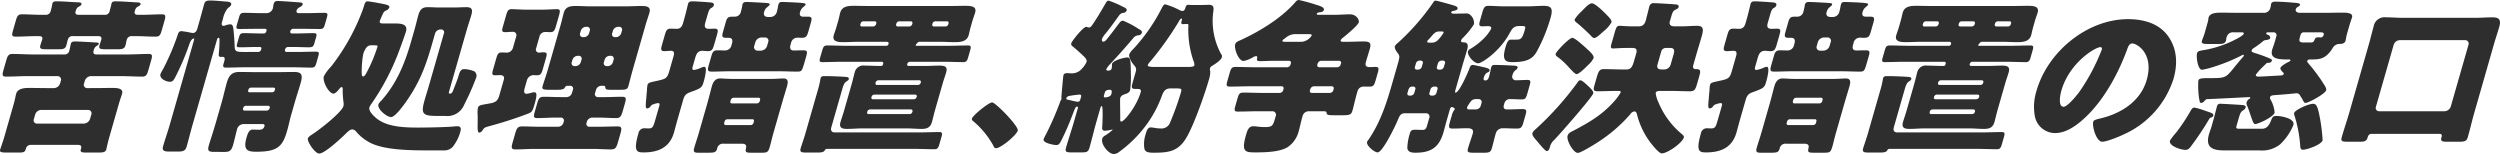 <svg xmlns="http://www.w3.org/2000/svg" width="600.366" height="36.994"><defs><clipPath id="a"><path data-name="長方形 954" fill="#2e2e2e" d="M0 0h600.366v36.994H0z"/></clipPath></defs><g data-name="グループ 9254" clip-path="url(#a)" fill="#2e2e2e"><path data-name="パス 8742" d="M8.608 8.678c-1.6 0-3.234.121-4.833.121-1 0-.977-.36-.61-1.64l.6-2.08c.344-1.2.551-1.64 1.51-1.64 1.64 0 3.2.12 4.805.12h.84a1.181 1.181 0 0 0 1.241-.84c.08-.279.338-1.319.367-1.559.023-.08.029-.24.052-.32.137-.48.589-.52.988-.52 1.561 0 3.394.16 5.091.24.52 0 1.017.08.9.48-.069.239-.355.4-.548.52-.429.24-.624.36-.853 1.159-.184.641.159.84.759.84h6.2a1.1 1.1 0 0 0 1.2-.84c.08-.279.338-1.319.407-1.559.023-.08.029-.24.052-.32.137-.48.588-.52.949-.52 1.559 0 3.433.16 4.97.24.305.04 1.205-.04 1.06.48-.068.239-.355.4-.589.52-.429.24-.583.36-.812 1.159-.172.6.2.84.758.84h.92c1.6 0 3.235-.12 4.834-.12.96 0 .976.361.586 1.72l-.573 2c-.367 1.28-.55 1.64-1.55 1.64-1.6 0-3.165-.121-4.765-.121h-.84a1.194 1.194 0 0 0-1.28.84c-.126.44-.184.92-.31 1.36-.253.88-.8.96-2.155.96H25.54c-1.4 0-1.9-.08-1.645-.96.126-.44.293-.88.43-1.36.172-.6-.159-.84-.719-.84h-6.039a1.138 1.138 0 0 0-1.281.84c-.08.28-.212.88-.35 1.36-.252.88-.755.96-2.155.96H11.3c-1.36 0-1.857-.08-1.605-.96.138-.48.315-.96.453-1.44.172-.6-.262-.76-.781-.76Zm14.1 12.478c1.319 0 2.93-.04 4.25-.04 1.041 0 2.749.04 2.359 1.4-.149.52-.47 1.36-.768 2.4l-2.294 8c-.367 1.28-.638 2.64-.729 2.96-.195.68-.738.76-2.017.76h-2.68c-1.16 0-1.616-.08-1.421-.76l.057-.2c.172-.6-.108-.88-.668-.88H7.479a1.166 1.166 0 0 0-1.23.8l-.091.32c-.2.68-.766.72-1.686.72h-2.68c-1.479 0-1.937-.08-1.753-.72.091-.32.67-1.92.98-3l2.293-8c.31-1.08.419-1.88.568-2.4.39-1.36 2.161-1.4 3.2-1.4 1.28 0 2.908.04 4.187.04h1.72a1.6 1.6 0 0 0 1.441-1.12l.184-.639a.829.829 0 0 0-.8-1.12H6.736c-1.76 0-3.553.12-5.313.12-.96 0-.9-.48-.57-1.64l.619-2.16c.333-1.159.551-1.639 1.511-1.639 1.759 0 3.484.12 5.243.12h7.24a1.108 1.108 0 0 0 1.149-.8c.092-.32.247-1 .3-1.32.035-.12.041-.28.075-.4.149-.52.532-.6.972-.6 1 0 3.873.16 4.93.24.36 0 .92 0 .817.36a.722.722 0 0 1-.252.32 1.7 1.7 0 0 0-.978 1.32c-.218.76.307.88.667.88h7.279c1.759 0 3.554-.12 5.313-.12.92 0 .863.48.542 1.6l-.642 2.24c-.322 1.12-.539 1.6-1.459 1.6-1.76 0-3.485-.12-5.245-.12h-7.12a1.647 1.647 0 0 0-1.442 1.12l-.183.639a.8.8 0 0 0 .8 1.12Zm-2.523 8.519a1.646 1.646 0 0 0 1.441-1.12l.3-1.04a.813.813 0 0 0-.8-1.119H9.887a1.559 1.559 0 0 0-1.441 1.119l-.3 1.04a.788.788 0 0 0 .8 1.12Z"/><path data-name="パス 8743" d="M62.056 12.478a.71.71 0 0 0 .629-.52l.069-.239a.323.323 0 0 0-.314-.44h-.52c-1.44 0-2.9.08-4.382.08-.76 0-.771-.24-.565-.96l.413-1.44c.218-.76.367-1 1.206-1 1.441 0 2.857.08 4.257.08h.52a.637.637 0 0 0 .566-.44l.057-.2a.339.339 0 0 0-.342-.48h-1.8c-1.441 0-2.892.04-4.331.04-.84 0-.851-.239-.611-1.079l.459-1.6c.264-.92.424-1.2 1.3-1.2 1.44 0 2.816.08 4.257.08h1.119a1.642 1.642 0 0 0 1.469-1.08c.035-.12.144-.919.213-1.16a.877.877 0 0 1 .995-.679c.719 0 4.519.279 5.027.319.549.04 1.057.08.931.52-.092.32-.469.52-.754.68a1.315 1.315 0 0 0-.7.76.461.461 0 0 0 .456.64h1.92c1.4 0 2.863-.08 4.263-.08.879 0 .879.28.615 1.2l-.418 1.48c-.275.96-.424 1.2-1.264 1.2-1.4 0-2.827-.04-4.268-.04h-2.119a.707.707 0 0 0-.658.48l-.034.12a.383.383 0 0 0 .371.52h.84c1.439 0 2.862-.08 4.3-.08.84 0 .9.2.662 1.04l-.413 1.44c-.218.76-.424.92-1.464.92-.8 0-2.017-.08-4.016-.08h-.84a.759.759 0 0 0-.669.52l-.046.159a.383.383 0 0 0 .371.52h2.72c1.439 0 2.862-.08 4.3-.08.84 0 .839.281.586 1.16L76 15.038c-.264.92-.423 1.2-1.263 1.2-1.44 0-2.817-.08-4.256-.08h-11.84c-1.44 0-2.862.08-4.3.08-.8 0-.84-.28-.656-.92l.217-.76c.149-.52.065-.92-.536-.92-.079 0-.21.04-.29.04-.561 0-.577-.36-.531-.8a29.258 29.258 0 0 0 .164-3.359c.006-.16.006-.44-.234-.44-.2 0-.321.28-.367.44L46.2 30.116c-.481 1.679-.9 3.4-1.376 5.079-.241.84-.664 1.2-1.944 1.2H40.6c-1.52 0-1.674-.44-1.41-1.359.47-1.64 1.06-3.28 1.531-4.919L46.6 9.6c.034-.12.1-.36-.137-.36-.08 0-.566.16-.967 1.28a58.834 58.834 0 0 1-3.522 8.238c-.31.52-.533.88-1.173.88-.92 0-2.582-.76-2.261-1.879a8.729 8.729 0 0 1 .6-1.12A58.609 58.609 0 0 0 42.669 8.4c.15-.52.344-.92.864-.92a20.689 20.689 0 0 1 2.067.32 3.917 3.917 0 0 0 .687.12c.639 0 .937-.48 1.086-1l.482-1.679c.4-1.4.762-2.8 1.175-4.24.207-.719.532-.88 1.532-.88.92 0 2.634.161 3.571.241.508.039 1.588.039 1.37.8-.092.319-.531.6-.789.8a5.875 5.875 0 0 0-1.163 2.52l-.229.8c-.115.4-.184.92.377.92a1.493 1.493 0 0 0 .565-.161 4.393 4.393 0 0 1 1.017-.2c.72 0 .737.639.906 2.559.084.96.129 1.92.174 2.88.039 1.119.5 1.2 2.256 1.2ZM58.41 29.8a1.614 1.614 0 0 0-1.453 1.159c-.367 1.28-.613 2.56-.98 3.84-.39 1.36-.841 1.679-1.962 1.679H51.7c-1.559 0-1.965-.12-1.53-1.639.31-1.08.969-2.96 1.887-6.159l1.181-4.119c.435-1.521.751-3.04 1.187-4.56.5-1.759 1.14-2.719 3.059-2.719 1.32 0 2.628.04 3.908.04h5.359c1.32 0 2.611-.04 3.891-.04 1.92 0 2.09.8 1.54 2.719-.436 1.52-.952 3.039-1.388 4.56l-.848 2.959c-.367 1.28-.614 2.56-.981 3.839-1.09 3.8-2.256 5.079-7.416 5.079-2.2 0-3.193-.44-2.333-3.439.276-.96.62-1.88 1.459-1.88.52 0 .989.04 1.468.04.72 0 1.155-.119 1.384-.919.058-.2-.045-.4-.354-.44Zm1.2-8.079a.31.31 0 0 0 .315.44H65.4a.637.637 0 0 0 .567-.44l.069-.24a.323.323 0 0 0-.315-.44h-5.479a.638.638 0 0 0-.567.44Zm-1.238 4.319a.37.37 0 0 0 .371.52h5.32a.76.76 0 0 0 .668-.52l.035-.12a.37.37 0 0 0-.371-.52h-5.323a.684.684 0 0 0-.67.52Z"/><path data-name="パス 8744" d="M94.807 5.639c1.4 0 3.216.08 2.677 1.96-.172.6-1.186 3.44-1.484 4.2a56.946 56.946 0 0 1-6.738 13.038 3.991 3.991 0 0 0-.555.96c-.229.8.89 1.919 1.4 2.359 2.466 2.28 6.608 2.48 10.327 2.48 2 0 6.9-.08 8.719-.28a5.473 5.473 0 0 1 .691-.04c.84 0 .92.56.713 1.28a9.9 9.9 0 0 1-1.918 3.759 2.794 2.794 0 0 1-2.137.76h-4.08c-4.159 0-10.043-.12-13.373-1.76a10.886 10.886 0 0 1-3.528-2.759 1.307 1.307 0 0 0-.89-.52c-.56 0-1.069.52-1.452.88-1.121 1.12-5.171 4.919-6.53 4.919-1 0-2.934-2.879-2.716-3.64.1-.36.738-.759 1.036-.959 1.606-1 7.061-5.239 7.508-6.8a2.552 2.552 0 0 0 .006-1 22.01 22.01 0 0 1-.19-2.959c.029-.24.012-.6-.269-.6-.2 0-.389.241-.514.4-.315.4-.933 1.161-1.452 1.161-1.04 0-2.666-2.84-2.287-4.16a10.684 10.684 0 0 1 1.642-2.239c.126-.161.241-.281.366-.44a50.752 50.752 0 0 0 7.3-13.2 9.226 9.226 0 0 0 .3-.92c.292-.88.384-1.2.945-1.2.159 0 2.147.32 2.485.4 1.976.36 2.85.52 2.689 1.08a1.379 1.379 0 0 1-.766.719c-.509.241-.572.321-.91 1.081-.1.2-.205.439-.337.759a5.779 5.779 0 0 0-.264.64c-.172.6.336.64.817.64Zm-5.662 5.239c-1 0-1.3.76-1.606 1.28a7.218 7.218 0 0 0-.321.84 25.224 25.224 0 0 0-.353 4.439c.011.24-.024.92.336.92.4 0 .737-.76.9-1.04a35.314 35.314 0 0 0 2.543-6.079c.091-.32-.017-.36-1.257-.36ZM106.6 8.039a.679.679 0 0 0-.685-.96h-.2a1.4 1.4 0 0 0-1.235.96l-.7 2.439c-1.41 4.919-2.809 8.959-6.018 13.6-.561.84-2.838 4.039-3.838 4.039s-3.381-1.879-3.037-3.079a2.987 2.987 0 0 1 .693-.88c3.827-4.279 5.74-9.278 7.15-14.2l.77-2.679c.378-1.32.654-2.56.986-3.719.356-1.24.928-1.84 2.207-1.84.96 0 1.9.08 2.857.08h3.56c.96 0 1.943-.08 2.9-.08 1.28 0 1.559.56 1.192 1.84-.356 1.239-.79 2.479-1.146 3.719l-4.14 14.438c-.183.639-.179.76.1.76h.08c.44 0 .617-.48.783-.92.453-1.16.957-2.36 1.29-3.52.206-.72.492-1.439 1.252-1.439a6.407 6.407 0 0 1 2.519.559 1.288 1.288 0 0 1 .416 1.48 61.234 61.234 0 0 1-2.944 6.639 4.321 4.321 0 0 1-4.493 2.559h-2.2c-3.359 0-3.655-.639-2.715-3.919.333-1.16.705-2.319 1.038-3.48Z"/><path data-name="パス 8745" d="M125.993 21.2c-.16.559-.258 1.32.422 1.32a5.14 5.14 0 0 0 1.32-.281 2.66 2.66 0 0 1 .543-.08c.6 0 .794.44.117 2.8-.493 1.72-.642 1.96-1.545 2.319a96.872 96.872 0 0 1-9.43 3.04c-.96.28-1.132.32-1.5.92-.2.28-.452.6-.813.6-.4 0-.427-.6-.4-2.24 0-.56.018-1.32 0-2.079a5.684 5.684 0 0 1 .071-1.64c.1-.36.321-.56 1.086-.72.382-.08 1.1-.2 1.772-.32 1.308-.24 1.88-.56 2.258-1.879l1.1-3.84c.207-.72-.171-1.08-.85-1.08-.4 0-.852.04-1.251.04-.8 0-.754-.44-.5-1.32l.745-2.6c.332-1.16.527-1.56 1.287-1.56.479 0 1.108.04 1.428.04a1.574 1.574 0 0 0 1.31-1.08l.814-2.839a.805.805 0 0 0-.811-1.08c-.6 0-1.262.08-1.862.08-.84 0-.806-.4-.542-1.32l.745-2.6c.345-1.2.539-1.6 1.339-1.6s2.286.12 3.645.12h3.56c1.359 0 2.913-.12 3.674-.12.88 0 .833.44.454 1.76l-.6 2.079c-.378 1.32-.561 1.68-1.44 1.68-.4 0-.829-.04-1.229-.04a1.4 1.4 0 0 0-1.339 1.04l-.825 2.879a.74.74 0 0 0 .742 1.04c.24 0 .622-.08.822-.08 1.121 0 1.155.16.707 1.72l-.619 2.16c-.367 1.279-.55 1.639-1.43 1.639-.32 0-.589-.04-.868-.04a1.712 1.712 0 0 0-1.533 1.16Zm10.291-.6a.7.7 0 0 0-.634.4c-.218.48-.921.56-1.761.56h-1.92c-1.439 0-1.9-.08-1.667-.88.241-.84.819-2.44 1.186-3.719l3.188-11.119c.264-.92.459-1.879.723-2.8.436-1.52 1.7-1.6 2.9-1.6 1.16 0 2.338.08 3.5.08h8.6c1.2 0 2.382-.08 3.582-.08 1.16 0 2.417.08 1.981 1.6-.264.92-.608 1.839-.883 2.8l-3.188 11.119c-.367 1.279-.78 3-.987 3.719-.229.8-.651.88-1.972.88h-2.239c-1.16 0-1.257-.08-1.336-.64a.366.366 0 0 0-.389-.32h-.6a1.4 1.4 0 0 0-1.235.96l-.23.8a.706.706 0 0 0 .685.96h1.559c1.4 0 2.823-.08 4.263-.08 1.08 0 .982.48.592 1.84l-.435 1.52c-.356 1.24-.585 1.76-1.585 1.76-1.44 0-2.806-.121-4.245-.121h-1.56a1.4 1.4 0 0 0-1.235.96l-.08.28a.692.692 0 0 0 .685.96h2.279c1.52 0 3.023-.08 4.542-.08 1.041 0 .96.56.582 1.88l-.528 1.84c-.367 1.28-.6 1.8-1.676 1.8-1.48 0-2.966-.12-4.445-.12h-14c-1.481 0-3.035.12-4.514.12-1.08 0-1.023-.48-.644-1.8l.539-1.88c.378-1.32.607-1.84 1.647-1.84 1.52 0 2.976.08 4.5.08h4.239a1.354 1.354 0 0 0 1.235-.96l.081-.28a.707.707 0 0 0-.685-.96h-1.32c-1.44 0-2.914.121-4.354.121-.96 0-.914-.44-.593-1.56l.528-1.84c.367-1.28.573-1.72 1.613-1.72 1.4 0 2.777.08 4.216.08h1.32a1.4 1.4 0 0 0 1.236-.96l.229-.8a.679.679 0 0 0-.685-.96Zm3.949-11.678a1.316 1.316 0 0 0 1.235-.96l.161-.56a.692.692 0 0 0-.685-.96h-.24a1.356 1.356 0 0 0-1.236.96l-.16.56a.706.706 0 0 0 .685.96Zm-1.525 4.478a1.4 1.4 0 0 0-1.235.96l-.16.56a.691.691 0 0 0 .684.959h.241a1.355 1.355 0 0 0 1.235-.959l.16-.56a.679.679 0 0 0-.685-.96Zm9.244-4.479a1.355 1.355 0 0 0 1.234-.96l.16-.56a.678.678 0 0 0-.683-.96h-.241a1.356 1.356 0 0 0-1.235.96l-.16.56a.679.679 0 0 0 .684.96Zm-1.525 4.479a1.315 1.315 0 0 0-1.235.96l-.161.56a.691.691 0 0 0 .685.959h.24a1.315 1.315 0 0 0 1.235-.959l.16-.56a.692.692 0 0 0-.684-.96Z"/><path data-name="パス 8746" d="M166.406 15.8c-.161.56-.287 1 .273 1a7.248 7.248 0 0 0 1.668-.52 2.183 2.183 0 0 1 .79-.24c.84 0 .031 2.96-.164 3.639-.4 1.4-.636 1.52-3.27 2.48-1.167.44-1.384.92-1.717 2.08l-1.319 4.6c-.286 1-.533 2-.82 3-1.078 3.76-4 4.76-7.283 4.76-1.64 0-2.5-.2-1.253-4.56a1.446 1.446 0 0 1 1.395-1.24c.32 0 .669.04.989.04 1.04 0 1.171-.319 1.664-2.039l.9-3.12c.149-.52.264-.92-.216-.92a4.1 4.1 0 0 0-1.12.281 1.082 1.082 0 0 0-.71.519 1.147 1.147 0 0 1-.777.48c-.439 0-.422-.48-.243-2.359.04-.56.1-1.2.174-2a7.712 7.712 0 0 1 .126-1.28c.172-.6.743-.64 2.156-.96 2.216-.48 2.571-.6 3.064-2.319l.963-3.36c.218-.759.448-1.559-.552-1.559-.52 0-1.063.08-1.583.08-.92 0-.862-.48-.541-1.6l.642-2.24c.333-1.16.527-1.56 1.447-1.56.48 0 .949.04 1.428.04 1.12 0 1.384-.92 1.556-1.519l.149-.52c.539-1.88.947-3.719 1-3.92.172-.6.584-.639 1.063-.639.8 0 3.234.159 4.091.24.509.04 1.217.08 1.034.719-.092.321-.3.48-.676.68-.428.24-.612.88-.921 1.96l-.459 1.6c-.264.919-.042 1.4.918 1.4.441 0 .851-.04 1.292-.04.96 0 .925.4.593 1.56l-.631 2.2c-.344 1.2-.55 1.64-1.51 1.64-.441 0-.9-.08-1.338-.08-1.119 0-1.468.8-1.732 1.719Zm18.557-11.721a1.605 1.605 0 0 0 1.573-1.16c.229-.8.316-1.52.35-1.64l.057-.2c.161-.561.492-.6.932-.6.84 0 3.485.121 4.382.2.857.08 1.285.12 1.193.44-.057.2-.366.44-.622.639A2.275 2.275 0 0 0 192.112 3c-.138.48-.007 1 .753 1h1.159c1 0 1.006.4.662 1.6l-.516 1.8c-.39 1.36-.562 1.68-1.721 1.68-.321 0-.629-.04-.989-.04a1.587 1.587 0 0 0-1.51 1.36l-.115.4c-.217.76-.058 1.32.782 1.32.76 0 1.531-.04 2.291-.04 1.04 0 1 .4.673 1.559l-.287 1c-.688 2.4-.734 2.56-1.814 2.56-1.439 0-2.817-.08-4.256-.08h-12.078c-1.44 0-2.863.08-4.263.08-1 0-1-.4-.672-1.56l.642-2.24c.286-1 .578-1.319 1.5-1.319.6 0 1.189.04 1.789.04a1.579 1.579 0 0 0 1.538-1.32l.092-.32c.218-.76.121-1.4-.759-1.4h-.6c-1 0-1.109-.32-.788-1.44l.688-2.4c.287-1 .6-1.24 1.556-1.24h.68a1.468 1.468 0 0 0 1.361-1.12c.114-.4.258-1.04.333-1.44a1.1 1.1 0 0 1 .063-.359c.16-.561.531-.6.972-.6.839 0 3.873.161 4.77.241.429.04.868.04.765.4-.057.2-.264.359-.623.639a2.111 2.111 0 0 0-.693 1.16c-.2.68.108 1.16 1.028 1.16ZM173.8 34.514a1.408 1.408 0 0 0-1.585 1.2c-.252.88-.714.959-2.075.959h-2.479c-.8 0-1.257-.079-.947-1.159.344-1.2.768-2.4 1.124-3.64l2.087-7.278c.378-1.32.665-2.6 1.044-3.92.287-1 .808-1.84 1.967-1.84.48 0 1.805.12 3.285.12h8.558c1.481 0 2.835-.12 3.314-.12 1.2 0 1.211.8.913 1.84-.379 1.32-.786 2.6-1.164 3.92l-2.087 7.278c-.4 1.4-.608 2.4-.837 3.2-.436 1.52-.619 1.6-2.139 1.6h-2.24c-1.52 0-1.6-.119-1.364-1.239.155-.68-.336-.92-.936-.92Zm1.6-10.2c-.052.321.051.52.371.52h6.039a.711.711 0 0 0 .629-.52l.092-.319c.08-.28-.052-.52-.331-.52h-6.039a.763.763 0 0 0-.67.52Zm-1.491 5.2a.384.384 0 0 0 .371.52h6.039a.711.711 0 0 0 .629-.52l.1-.36c.08-.28-.051-.52-.33-.52h-6.039a.719.719 0 0 0-.67.52ZM182.833 9a1.6 1.6 0 0 0-1.441 1.12l-.264.92a.829.829 0 0 0 .8 1.12h.84a1.6 1.6 0 0 0 1.441-1.12l.264-.92a.789.789 0 0 0-.8-1.12Z"/><path data-name="パス 8747" d="M212.091 15.317c.08-.28-.063-.479-.3-.479h-9.558c-1.56 0-3.182.079-4.782.079-.721 0-.7-.36-.48-1.119l.459-1.6c.264-.92.447-1.28 1.168-1.28 1.6 0 3.136.08 4.735.08h9.439a.531.531 0 0 0 .594-.4c.126-.439-.119-.56-.519-.56h-6.679c-1.16 0-2.342.081-3.462.081-1.2 0-2.96 0-2.49-1.64.161-.56.4-1.12.722-2.24l.287-1c.333-1.16.39-1.64.562-2.24.459-1.6 2.179-1.6 3.379-1.6 1.16 0 2.308.04 3.468.04h19.6c1.16 0 2.33-.04 3.491-.04 1.2 0 2.918 0 2.46 1.6-.161.56-.4 1.12-.722 2.24l-.286 1c-.333 1.16-.4 1.68-.563 2.24-.471 1.64-2.269 1.64-3.43 1.64s-2.256-.081-3.416-.081h-4.719a.831.831 0 0 0-.824.36 1.429 1.429 0 0 0-.325.44c-.046.16.113.16.554.16h7.278c1.56 0 3.183-.08 4.783-.08.719 0 .7.36.433 1.28l-.471 1.64c-.206.719-.429 1.079-1.109 1.079-1.6 0-3.176-.079-4.737-.079h-8.158a.649.649 0 0 0-.578.479l-.023.08a.322.322 0 0 0 .314.44h3.959c1.16 0 2.343-.08 3.543-.08 1.24 0 1.919.28 1.529 1.64-.252.88-.6 1.8-.894 2.84l-1.777 6.2c-.287 1-.482 1.96-.746 2.88-.39 1.36-1.27 1.64-2.47 1.64s-2.325-.12-3.485-.12h-10.923c-1.16 0-2.354.12-3.514.12s-1.97-.24-1.569-1.64c.218-.76.584-1.759.9-2.88l1.777-6.2c.321-1.12.529-2.12.747-2.88a2.116 2.116 0 0 1 2.418-1.6c1.2 0 2.376.08 3.536.08h.321c.359 0 .445-.159.491-.32Zm-12.482 15.358c-.155.68.159 1.12.8 1.12h20.477c1.56 0 3.143-.08 4.7-.08.76 0 .737.36.473 1.279l-.458 1.6c-.253.88-.436 1.24-1.2 1.24-1.559 0-3.1-.08-4.657-.08h-21.032a.6.6 0 0 0-.674.4c-.286.44-.977.48-1.9.48h-2.36c-1.32 0-1.777-.08-1.5-1.04.206-.72.773-2.28 1.151-3.6l2.936-10.238a20.611 20.611 0 0 0 .626-2.6c.034-.12.029-.24.063-.36.149-.52.629-.52.989-.52 1.279 0 3.5.08 4.593.16.549.04 1.36 0 1.188.6-.069.24-.252.32-.6.56-.491.32-.714.96-1 1.959ZM207.3 5.119a.711.711 0 0 0-.629.52l-.057.2c-.081.28.051.52.33.52h2.76a.759.759 0 0 0 .668-.52l.058-.2a.369.369 0 0 0-.371-.52ZM221.125 19.8a.37.37 0 0 0-.37-.52h-9.839a.711.711 0 0 0-.629.52l-.023.08c-.08.28.051.52.33.52h9.839a.683.683 0 0 0 .669-.52Zm-.986 3.439a.37.37 0 0 0-.371-.52h-9.839a.711.711 0 0 0-.628.52l-.023.08c-.08.28.051.52.33.52h9.839a.72.72 0 0 0 .669-.52Zm-1.021 3.56a.37.37 0 0 0-.37-.52h-9.839a.71.71 0 0 0-.629.52l-.023.079c-.092.321.051.52.331.52h9.839a.682.682 0 0 0 .668-.52Zm-3.183-21.68a.716.716 0 0 0-.668.52l-.058.2a.383.383 0 0 0 .371.52h2.8a.759.759 0 0 0 .669-.52l.058-.2a.384.384 0 0 0-.371-.52Zm8.679 0a.718.718 0 0 0-.669.52l-.057.2a.383.383 0 0 0 .37.52h2.84a.711.711 0 0 0 .629-.52l.057-.2c.08-.28-.051-.52-.33-.52Z"/><path data-name="パス 8748" d="M244.413 31.355c-.333 1.16-4.1 4.239-5.215 4.239-.4 0-.566-.4-.685-.679a20.717 20.717 0 0 0-4.873-5.88.517.517 0 0 1-.239-.559c.218-.761 3.991-3.88 4.871-3.88.8 0 6.428 5.759 6.141 6.759"/><path data-name="パス 8749" d="M266.526 15.478a4.59 4.59 0 0 0-.841 1.12c-.092.32.257.36.5.36a.788.788 0 0 0 .789-.52 4.052 4.052 0 0 0 .058-.76.863.863 0 0 1 .011-.32c.253-.88 2.967-1.56 3.687-1.56s.805.68.842 3.759a26.518 26.518 0 0 1-.17 4.08c-.195.68-.841.84-1.51 1.08a1.322 1.322 0 0 0-.88.84c-.069.24.03 4.359.011 5.119-.017.2.011.52.252.52.759 0 3.729-3.8 4.658-7.039.217-.76-.292-.8-.891-.8h-.4c-1.04 0-.942-.48-.587-1.72l.677-2.359c.252-.88 0-1.12-.438-1.68-.422-.48-1.324-1.8-1.106-2.56a4.025 4.025 0 0 1 .9-1.2 42.747 42.747 0 0 0 6.839-9.759c.172-.32.5-1.04.9-1.04a18.838 18.838 0 0 1 3.615 1.48 2.349 2.349 0 0 0 .526.12c.48 0 .629-.52.732-.88.08-.28.252-.6.613-.6.239 0 .548.04.828.04h2.439c.6 0 1.211-.04 1.772-.04 1.359 0 1.112 1 .951 2.119a16.739 16.739 0 0 0 1.858 9.558c.246.4.372.52.257.92-.218.76-1.67 1.64-2.356 2.08a.887.887 0 0 0-.424 1.2 6.472 6.472 0 0 1-.339 2.16c-.941 3.28-3.829 11.678-5.8 14.518-1.837 2.639-3.968 2.959-7.368 2.959-1.2 0-2.056-.079-2.3-.919a7.223 7.223 0 0 1 .255-3.4c.253-.88.5-1.759 1.265-1.759a7.662 7.662 0 0 1 .965.119 6.1 6.1 0 0 0 1.245.12 2.223 2.223 0 0 0 2.464-1.479 69.994 69.994 0 0 0 2.55-7.079c.286-1 .139-1.04-1.1-1.04h-1.44c-1.28 0-1.693.88-2.07 1.92a27.561 27.561 0 0 1-3.281 6.278 29.787 29.787 0 0 1-7.143 7.2 2.181 2.181 0 0 1-1.023.36c-1.36 0-3.2-2.36-2.813-3.72a1.393 1.393 0 0 1 .738-.76 10.924 10.924 0 0 0 1.739-1.32c.023-.08-.057-.08-.1-.08a1.145 1.145 0 0 0-.344.08 7.909 7.909 0 0 1-1.377.2c-.8 0-.707-.6-.644-1.239.035-.681.222-4.68-.138-4.68-.12 0-.246.16-.3.36l-.975 3.4c-.585 2.039-1.061 4.119-1.657 6.2-.31 1.081-.733 1.161-1.893 1.161h-2.4c-1.319 0-1.645-.121-1.347-1.161.6-2.079 1.3-4.119 1.9-6.2l.906-3.16c.057-.2.1-.48-.142-.48-.36 0-.538.48-.859 1.32-.109.24-.178.48-.3.76a62.057 62.057 0 0 1-2.589 5.959c-.355.68-.584 1.2-1.264 1.2-.519 0-3.3-.48-3.038-1.4a8.273 8.273 0 0 1 .585-1.2 71.568 71.568 0 0 0 3.241-7.4A7.782 7.782 0 0 1 254.8 24c.012-.04.075-.12.086-.159a1.622 1.622 0 0 0 .006-.44c.006-.44.417-5.08.485-5.319.15-.521.669-.521 1.029-.521.2 0 .388.041.589.041a3.275 3.275 0 0 0 2.343-.64 6.486 6.486 0 0 0 1.584-2.04c.172-.6-.273-1-.609-1.36-.851-.8-1.7-1.6-2.643-2.359-.223-.2-.526-.4-.411-.8.172-.6 2.855-3.96 3.615-3.96a.586.586 0 0 1 .257.08 1.233 1.233 0 0 0 .418.08c.439 0 .783-.64 1.629-1.919.8-1.24 1.523-2.52 2.3-3.84.321-.559.435-.679.795-.679a23.028 23.028 0 0 1 3.278 1.4c.6.28 1.13.52 1.016.92a.885.885 0 0 1-.772.6 1.381 1.381 0 0 0-1 .56c-.99 1.36-1.94 2.72-3 4.039-.075.12-.178.2-.252.32a4.91 4.91 0 0 0-.9 1.32c-.092.32-.035.68.324.68.441 0 .853-.6 1.1-.92.87-1.08 1.711-2.2 2.552-3.319.377-.48.589-.8 1.07-.8a21.617 21.617 0 0 1 3.717 1.959c.548.32.93.52.8.96a.886.886 0 0 1-.852.6 1.652 1.652 0 0 0-1.183.64q-2.729 3.24-5.663 6.359M256.079 23.6c-.08.279.149.319.834.439.149.041.3.081.485.121a8.684 8.684 0 0 0 1.44.279c.4 0 .532-.319.635-.679l.126-.44c.138-.48-.028-.6-.388-.6-.28 0-1.777.2-2.2.279s-.806.161-.932.6m9.023-.64c-.081.28.034.44.313.44.16 0 1.263-.08 1.47-.8.126-.44.218-1.04-.342-1.04-1.04 0-1.178.48-1.258.76Zm19.889-6.879c1.16 0 1.731-.04 1.834-.4a2.28 2.28 0 0 0-.238-1.12 22.88 22.88 0 0 1-1.214-8.039c.04-.56.057-.759-.263-.759h-.279c-.321 0-.572.04-.773.04-.519 0-.382-.48-.267-.88.035-.12.138-.48-.062-.48s-.474.4-.732.88a76.671 76.671 0 0 1-6.683 9.358 3 3 0 0 0-.664.92c-.126.44.622.48 2.262.48Z"/><path data-name="パス 8750" d="M320.462 3.559c1.239 0 2.514-.12 3.713-.12 1.56 0 2.3 1.32 2.129 1.92-.229.8-3.042 3.08-3.826 3.719a1.86 1.86 0 0 0-.52.56c-.08.28.2.4.445.4h1.12c1.32 0 2.663-.08 4.022-.08 1.321 0 1.828.32 1.416 1.76-.287 1-.625 2.039-.912 3.039-.275.96-.07 1.36.889 1.36.441 0 .932-.04 1.372-.04.88 0 .845.4.524 1.52l-.493 1.719c-.3 1.041-.5 1.48-1.344 1.48h-1.36a1.506 1.506 0 0 0-1.629 1.08l-.161.56c-.413 1.44-.7 2.88-1.072 4.159-.276.96-.71 1.08-2.35 1.08h-1.96c-1.52 0-1.868-.04-1.9-.64-.011-.24-.348-.32-.588-.32h-3.719a1.538 1.538 0 0 0-1.453 1.16l-.08.28c-.321 1.12-.522 2.24-.855 3.4a6.546 6.546 0 0 1-2.74 3.84c-1.921 1.12-5.344 1.2-7.583 1.2-2.479 0-3.508-.04-2.315-4.2.263-.919.6-2.079 1.715-2.079a9.17 9.17 0 0 1 1.017.08 12.44 12.44 0 0 0 1.766.12c1.88 0 1.971-.32 2.568-2.4l.069-.24a.845.845 0 0 0-.828-1.16h-3.48c-1.639 0-3.262.08-4.861.08-.84 0-.806-.4-.507-1.439l.481-1.68c.31-1.08.493-1.44 1.373-1.44 1.6 0 3.176.08 4.776.08h4a.9.9 0 0 0 .823-.64l.092-.32a.476.476 0 0 0-.456-.64h-7.36c-1.679 0-3.382.08-5.062.08-.92 0-.9-.36-.575-1.48l.493-1.719c.321-1.12.515-1.52 1.395-1.52 1.68 0 3.377.08 5.056.08h7.36a.9.9 0 0 0 .823-.64l.08-.28a.461.461 0 0 0-.456-.64h-3.479c-1.2 0-2.423.08-3.583.08-.44 0-.714-.16-.6-.56.057-.2.1-.639-.177-.639a1.642 1.642 0 0 0-.8.279 6.553 6.553 0 0 1-2.292.88c-1.159 0-2.282-2.919-1.973-4 .161-.56.739-.76 1.2-.96 4.555-2.079 9.729-5.2 13.1-9 .3-.36.555-.68 1-.68a45.9 45.9 0 0 1 4.443 1.24c.475.159 1.743.479 1.548 1.159-.138.48-.709.521-1.081.56-.171.04-.554.12-.611.32-.069.24.239.28.4.28Zm-7.817 6.479a3.263 3.263 0 0 0 2.344-1.48c.1-.36-.337-.36-.936-.36h-3.12a3.532 3.532 0 0 0-2.224.92c-.194.12-.686.44-.743.64s.211.24.36.28Zm8.484 6.119a.9.9 0 0 0 .823-.64l.08-.28a.461.461 0 0 0-.456-.64h-4.319a.948.948 0 0 0-.824.64l-.08.28a.476.476 0 0 0 .457.64Zm-1.766 6.159a.9.9 0 0 0 .823-.64l.092-.32a.476.476 0 0 0-.456-.64H315.5a1 1 0 0 0-.824.64l-.092.32a.462.462 0 0 0 .458.64Z"/><path data-name="パス 8751" d="M347.377 29.075c-.252.88-.476 1.8-.728 2.68-1.09 3.8-3.17 4.919-6.769 4.919-.92 0-1.794-.16-1.919-1.12a13.21 13.21 0 0 1 .552-3.319c.229-.8.389-1.08 1.309-1.08.56 0 1.149.04 1.708.04.84 0 .96-.28 1.235-1.24l.471-1.639a.814.814 0 0 0-.8-1.12h-4.959c-1.161 0-1.361.559-1.9 1.879a53.163 53.163 0 0 1-2.542 4.96c-.743 1.2-1.614 2.559-2.213 2.559-.76 0-2.769-1.64-2.517-2.519a1.341 1.341 0 0 1 .3-.48c3.009-4.36 4.477-9.2 5.807-13.838l1.136-3.96c.653-2.279.665-2.319.026-3.159-.24-.28-.742-1.04-.6-1.52a1.865 1.865 0 0 1 .657-.759 55.73 55.73 0 0 0 8.22-9.279c.56-.84.623-.92.9-.92.361 0 3.319.84 3.873 1 .96.28 1.542.48 1.4.96-.08.28-.514.4-.725.44s-.714.12-.783.36c-.092.32.376.36.616.36h.56c.72 0 1.452-.04 2.171-.04a1.5 1.5 0 0 1 1.439.56 2.474 2.474 0 0 1 .655 2.039 18.793 18.793 0 0 1-2.712 3.32 1.33 1.33 0 0 0-.348.52c-.115.4.142.48.462.48 1.16 0 1.285.679.986 1.72-.378 1.319-.8 2.639-1.163 3.918l-1.56 5.44c-.241.84-.247 1-.047 1 .84 0 3.022-4.959 3.3-5.8.212-.6.361-.84.84-.84.241 0 1.817.36 2.342.48 1.092.24 1.794.44 1.656.92-.057.2-.292.32-.474.4-.051.04-.606.159-.927 1.279-.1.36-.024.64.377.64.439 0 .708-.24.9-.92a19.11 19.11 0 0 0 .454-2l.08-.28c.149-.52.549-.52.949-.52 1.12 0 3.176.08 4.313.159.789.04 1.166.121 1.04.561-.069.24-.223.359-.521.56a2.4 2.4 0 0 0-.727 1.279.866.866 0 0 0 .919 1.12c.88 0 1.823-.08 2.7-.08.84 0 .828.32.5 1.48l-.516 1.8c-.3 1.039-.481 1.4-1.281 1.4-1 0-1.977-.079-2.977-.079a1.36 1.36 0 0 0-1.247 1l-.115.4c-.2.68.051 1.08.691 1.08h.48c1.119 0 2.222-.08 3.342-.08 1 0 .954.44.668 1.44l-.505 1.76c-.3 1.039-.5 1.479-1.5 1.479-1.161 0-2.337-.08-3.537-.08a1.721 1.721 0 0 0-1.573 1.16c-.355 1.24-.619 2.44-.975 3.679-.275.96-.737 1.04-1.938 1.04h-2.359c-1.319 0-1.7-.08-1.41-1.08.344-1.2.8-2.36 1.141-3.559.286-1-.4-1.24-1.284-1.24-1.2 0-2.383.08-3.583.08-1 0-.954-.44-.621-1.6l.481-1.68a3.251 3.251 0 0 1 .522-1.12.764.764 0 0 0 .148-.24c.092-.32-.57-.52-.69-.52-.28 0-.412.32-.481.56Zm-6.515-14.517a.9.9 0 0 0-.823.64l-.252.88a.46.46 0 0 0 .456.639h.359a.944.944 0 0 0 .824-.639l.253-.88a.476.476 0 0 0-.457-.64Zm-2.049 8.4a.951.951 0 0 0 .825-.64l.252-.88a.476.476 0 0 0-.457-.64h-.32c-.6 0-.817.48-.966 1l-.149.52c-.08.279-.025.64.5.64Zm4.927-12.719a1.93 1.93 0 0 0 1.583-.639 8.3 8.3 0 0 0 1.333-1.72c.069-.24-.028-.32-.428-.32h-.679c-.76 0-1.218.48-1.888 1.28-.228.24-.417.48-.7.76a.634.634 0 0 0-.212.32c-.092.319.229.319.548.319Zm2.4 4.32a.948.948 0 0 0-.825.64l-.252.88a.475.475 0 0 0 .457.639h.4a.9.9 0 0 0 .823-.639L347 15.2a.461.461 0 0 0-.456-.64Zm-2.009 8.4a.9.9 0 0 0 .823-.64l.252-.88a.461.461 0 0 0-.456-.64h-.4a.948.948 0 0 0-.824.64l-.252.88a.476.476 0 0 0 .457.64ZM366.957 1.52c1.239 0 2.514-.12 3.753-.12 1.76 0 2.319.56 1.666 2.839a39.538 39.538 0 0 1-3.425 8.319c-.819 1.32-1.916 2.36-5.636 2.36-1.64 0-2.73-.24-1.779-3.559.367-1.28.687-1.84 1.288-1.84h1.159c1.16 0 1.543-.08 2.151-2.2.3-1.04.27-1.08-1.131-1.08-1.559 0-1.851.6-2.675 2.08-2.29 4.079-6.452 6.879-7.372 6.879-1 0-2.689-1.92-2.414-2.88.092-.32.378-.48.664-.64a16.805 16.805 0 0 0 2.922-2.239 10.353 10.353 0 0 0 1.962-2.52c.16-.56-.336-.64-.737-.64-.479 0-.931.04-1.411.04-.84 0-.793-.439-.484-1.52l.505-1.759c.344-1.2.55-1.64 1.47-1.64 1.2 0 2.285.12 3.845.12ZM354.3 26.276a1.241 1.241 0 0 0 1.315-.96l.161-.56a.705.705 0 0 0-.685-.959h-.6c-1.12 0-1.343.639-1.967 1.559a1.569 1.569 0 0 0-.183.36c-.08.28 0 .56.359.56Z"/><path data-name="パス 8752" d="M381.37 20.636c.349.32 1.393 1.28 1.255 1.76-.3 1.04-8.06 9.839-9.37 11.2a3.3 3.3 0 0 0-.938 1.32l-.137.48c-.1.36-.293.88-.732.88-.4 0-1.873-1.84-2.2-2.24-.845-.96-1.392-1.56-1.232-2.119A2.64 2.64 0 0 1 368.8 31a74.467 74.467 0 0 0 10.125-11.318.68.68 0 0 1 .6-.4c.4 0 1.25.8 1.849 1.359m-.031-8.678c.571.52 1.519 1.4 1.347 2a5.209 5.209 0 0 1-1.259 1.6c-.561.56-2.2 2.24-2.842 2.24-.4 0-1.695-1.48-2.089-1.92a17.1 17.1 0 0 0-2.38-2.159c-.263-.2-.645-.4-.519-.84.149-.52 3.209-3.8 4.008-3.8.6 0 2.884 2.08 3.734 2.88m4.33-8.564c.434.44 1.479 1.4 1.318 1.96a7.609 7.609 0 0 1-1.951 2.2c-.857.76-1.646 1.559-2.207 1.559-.319 0-.616-.359-.8-.56-1.05-1.079-2.608-2.479-3.162-2.919-.359-.28-.828-.6-.713-1a10.269 10.269 0 0 1 1.733-2c.968-1 1.768-1.84 2.409-1.84.759 0 2.854 2.04 3.373 2.6m2.472 18.437c-1.479 0-3.023.08-4.5.08-1.08 0-1.034-.44-.69-1.639l.3-1.04c.608-2.12.757-2.64 1.957-2.64 1.48 0 2.937.08 4.417.08h1c1.079 0 1.428-.8 1.761-1.959l.55-1.92c.253-.88.008-1.28-.872-1.28H390.3c-1 0-2.554.12-2.994.12-.64 0-.468-.6-.284-1.24l.734-2.559c.378-1.32.55-1.64 1.15-1.64.56 0 1.605.12 2.885.12h1.8c1.079 0 1.446-.72 1.675-1.52.092-.32.132-.6.212-.88.241-.84.471-1.919.6-2.359a1.034 1.034 0 0 1 1.189-.8c.6 0 4.81.24 5.308.32.309.04.662.2.548.6-.092.321-.367.44-.652.6-.692.319-.8.56-1.18 1.879l-.3 1.04c-.149.52.039 1.12 1.079 1.12h1.84c1.2 0 2.434-.12 3.633-.12 1.441 0 1.645.68 1.129 2.479-.424 1.48-.888 2.96-1.313 4.44l-.734 2.559c-.183.64.137.92.536.92h.16c1.161 0 1.1.48.713 1.84l-.458 1.6c-.413 1.44-.62 1.88-1.74 1.88-1.479 0-2.936-.08-4.416-.08h-2.48c-.639 0-1.2 0-1.337.48a6.55 6.55 0 0 0 .575 2.04 19.751 19.751 0 0 0 5.517 7.678c.223.2.788.6.684.96-.39 1.36-3.98 3.84-5.3 3.84-.8 0-2.831-2.68-3.276-3.36a18.46 18.46 0 0 1-2.7-6.079c-.108-.32-.216-.639-.616-.639a1.309 1.309 0 0 0-.944.639 36.59 36.59 0 0 1-7.96 6.839c-.788.52-3.99 2.48-4.67 2.48-1.04 0-2.8-2.92-2.447-4.16.172-.6.812-.879 1.281-1.119 3.579-1.88 6.774-3.68 9.577-6.759a13.2 13.2 0 0 0 1.859-2.44c.115-.4-.245-.4-.565-.4Zm11.6-5.159a1.6 1.6 0 0 0 1.441-1.12l.746-2.6c.24-.84.132-1.44-.788-1.44h-1.16a1.142 1.142 0 0 0-1.018.76l-.929 3.239c-.229.8.188 1.16.948 1.16Z"/><path data-name="パス 8753" d="M421.563 15.8c-.161.56-.287 1 .273 1a7.248 7.248 0 0 0 1.668-.52 2.183 2.183 0 0 1 .79-.24c.84 0 .031 2.96-.164 3.639-.4 1.4-.636 1.52-3.27 2.48-1.167.44-1.384.92-1.717 2.08l-1.319 4.6c-.286 1-.533 2-.82 3-1.078 3.76-4 4.76-7.283 4.76-1.64 0-2.5-.2-1.253-4.56a1.446 1.446 0 0 1 1.4-1.24c.32 0 .669.04.989.04 1.04 0 1.171-.319 1.664-2.039l.9-3.12c.149-.52.264-.92-.216-.92a4.1 4.1 0 0 0-1.12.281 1.082 1.082 0 0 0-.71.519 1.147 1.147 0 0 1-.777.48c-.439 0-.422-.48-.243-2.359.04-.56.1-1.2.174-2a7.71 7.71 0 0 1 .126-1.28c.172-.6.744-.64 2.156-.96 2.216-.48 2.571-.6 3.064-2.319l.963-3.36c.218-.759.448-1.559-.552-1.559-.52 0-1.063.08-1.583.08-.92 0-.862-.48-.541-1.6l.642-2.24c.333-1.16.527-1.56 1.447-1.56.48 0 .949.04 1.428.04 1.12 0 1.384-.92 1.556-1.519l.149-.52c.539-1.88.947-3.719 1-3.92.172-.6.584-.639 1.063-.639.8 0 3.234.159 4.091.24.509.04 1.217.08 1.034.719-.092.321-.3.48-.676.68-.428.24-.612.88-.921 1.96l-.459 1.6c-.264.919-.042 1.4.918 1.4.441 0 .851-.04 1.292-.04.96 0 .925.4.593 1.56l-.631 2.2c-.344 1.2-.55 1.64-1.51 1.64-.441 0-.9-.08-1.338-.08-1.119 0-1.468.8-1.732 1.719ZM440.12 4.079a1.605 1.605 0 0 0 1.573-1.16c.229-.8.316-1.52.35-1.64l.057-.2c.161-.561.492-.6.932-.6.84 0 3.485.121 4.382.2.857.08 1.285.12 1.194.44-.058.2-.367.44-.623.639A2.275 2.275 0 0 0 447.269 3c-.138.48-.007 1 .753 1h1.159c1 0 1.006.4.662 1.6l-.516 1.8c-.39 1.36-.562 1.68-1.721 1.68-.321 0-.629-.04-.989-.04a1.587 1.587 0 0 0-1.51 1.36l-.115.4c-.217.76-.058 1.32.782 1.32.76 0 1.531-.04 2.291-.04 1.04 0 1.005.4.673 1.559l-.287 1c-.688 2.4-.734 2.56-1.814 2.56-1.439 0-2.817-.08-4.256-.08H430.3c-1.44 0-2.863.08-4.263.08-1 0-1.005-.4-.672-1.56l.642-2.24c.286-1 .578-1.319 1.5-1.319.6 0 1.189.04 1.789.04a1.579 1.579 0 0 0 1.538-1.32l.092-.32c.218-.76.121-1.4-.759-1.4h-.6c-1 0-1.109-.32-.788-1.44l.688-2.4c.287-1 .6-1.24 1.556-1.24h.68a1.468 1.468 0 0 0 1.361-1.12c.114-.4.258-1.04.333-1.44a1.1 1.1 0 0 1 .063-.359c.16-.561.531-.6.972-.6.839 0 3.873.161 4.77.241.429.04.868.04.765.4-.057.2-.264.359-.623.639a2.111 2.111 0 0 0-.693 1.16c-.2.68.108 1.16 1.028 1.16Zm-11.166 30.435a1.408 1.408 0 0 0-1.585 1.2c-.252.88-.714.959-2.075.959h-2.479c-.8 0-1.256-.079-.947-1.159.344-1.2.768-2.4 1.124-3.64l2.087-7.278c.378-1.32.665-2.6 1.044-3.92.287-1 .808-1.84 1.967-1.84.48 0 1.8.12 3.285.12h8.558c1.481 0 2.835-.12 3.314-.12 1.2 0 1.211.8.913 1.84-.379 1.32-.786 2.6-1.164 3.92l-2.087 7.278c-.4 1.4-.608 2.4-.837 3.2-.436 1.52-.619 1.6-2.139 1.6h-2.24c-1.52 0-1.6-.119-1.364-1.239.155-.68-.336-.92-.936-.92Zm1.6-10.2c-.052.321.051.52.371.52h6.039a.711.711 0 0 0 .629-.52l.092-.319c.08-.28-.052-.52-.331-.52h-6.039a.763.763 0 0 0-.67.52Zm-1.491 5.2a.384.384 0 0 0 .371.52h6.039a.711.711 0 0 0 .629-.52l.1-.36c.08-.28-.051-.52-.33-.52h-6.032a.719.719 0 0 0-.67.52ZM437.99 9a1.6 1.6 0 0 0-1.441 1.12l-.264.92a.829.829 0 0 0 .8 1.12h.84a1.6 1.6 0 0 0 1.441-1.12l.264-.92a.789.789 0 0 0-.8-1.12Z"/><path data-name="パス 8754" d="M467.247 15.317c.08-.28-.063-.479-.3-.479h-9.559c-1.559 0-3.181.079-4.781.079-.721 0-.7-.36-.48-1.119l.459-1.6c.264-.92.447-1.28 1.168-1.28 1.6 0 3.136.08 4.735.08h9.439a.531.531 0 0 0 .594-.4c.126-.439-.119-.56-.519-.56h-6.679c-1.16 0-2.342.081-3.462.081-1.2 0-2.96 0-2.49-1.64.161-.56.4-1.12.722-2.24l.287-1c.333-1.16.39-1.64.562-2.24.459-1.6 2.179-1.6 3.379-1.6 1.16 0 2.308.04 3.468.04h19.6c1.16 0 2.33-.04 3.491-.04 1.2 0 2.918 0 2.46 1.6-.161.56-.4 1.12-.722 2.24l-.286 1c-.333 1.16-.4 1.68-.563 2.24-.471 1.64-2.269 1.64-3.43 1.64s-2.256-.081-3.416-.081H476.2a.831.831 0 0 0-.824.36 1.43 1.43 0 0 0-.325.44c-.046.16.113.16.554.16h7.278c1.56 0 3.183-.08 4.783-.08.719 0 .7.36.432 1.28l-.47 1.64c-.206.719-.429 1.079-1.109 1.079-1.6 0-3.176-.079-4.737-.079h-8.158a.649.649 0 0 0-.578.479l-.023.08a.322.322 0 0 0 .314.44h3.963c1.16 0 2.343-.08 3.543-.08 1.24 0 1.919.28 1.529 1.64-.252.88-.6 1.8-.894 2.84l-1.777 6.2c-.287 1-.482 1.96-.746 2.88-.39 1.36-1.27 1.64-2.47 1.64s-2.325-.12-3.485-.12h-10.922c-1.16 0-2.354.12-3.514.12s-1.97-.24-1.569-1.64c.218-.76.584-1.759.9-2.88l1.777-6.2c.321-1.12.529-2.12.747-2.88a2.116 2.116 0 0 1 2.418-1.6c1.2 0 2.376.08 3.536.08h.321c.359 0 .445-.159.491-.32Zm-12.482 15.358c-.155.68.159 1.12.8 1.12h20.475c1.56 0 3.143-.08 4.7-.08.76 0 .737.36.473 1.279l-.458 1.6c-.253.88-.436 1.24-1.2 1.24-1.559 0-3.1-.08-4.657-.08h-21.03a.6.6 0 0 0-.674.4c-.286.44-.977.48-1.9.48h-2.36c-1.32 0-1.777-.08-1.5-1.04.206-.72.773-2.28 1.151-3.6l2.936-10.238a20.608 20.608 0 0 0 .626-2.6c.034-.12.029-.24.063-.36.149-.52.629-.52.989-.52 1.279 0 3.5.08 4.593.16.549.04 1.36 0 1.188.6-.069.24-.252.32-.6.56-.491.32-.714.96-1 1.959Zm7.688-25.556a.711.711 0 0 0-.629.52l-.057.2c-.081.28.051.52.33.52h2.76a.759.759 0 0 0 .668-.52l.058-.2a.37.37 0 0 0-.371-.52ZM476.281 19.8a.37.37 0 0 0-.37-.52h-9.839a.711.711 0 0 0-.629.52l-.023.08c-.08.28.051.52.33.52h9.839a.683.683 0 0 0 .669-.52Zm-.986 3.439a.37.37 0 0 0-.371-.52h-9.839a.711.711 0 0 0-.628.52l-.023.08c-.08.28.051.52.33.52h9.836a.72.72 0 0 0 .669-.52Zm-1.021 3.56a.37.37 0 0 0-.37-.52h-9.839a.71.71 0 0 0-.629.52l-.023.079c-.092.321.051.52.331.52h9.839a.682.682 0 0 0 .668-.52Zm-3.183-21.68a.716.716 0 0 0-.668.52l-.058.2a.383.383 0 0 0 .371.52h2.8a.759.759 0 0 0 .669-.52l.057-.2a.383.383 0 0 0-.37-.52Zm8.679 0a.718.718 0 0 0-.669.52l-.057.2a.383.383 0 0 0 .37.52h2.84a.712.712 0 0 0 .629-.52l.057-.2c.08-.28-.051-.52-.33-.52Z"/><path data-name="パス 8755" d="M520.661 8.678c2.025 2.84 2.427 6.319 1.292 10.279a21.888 21.888 0 0 1-11.847 13.278c-1.16.56-4.155 1.8-5.274 1.8-1.4 0-2.465-3.679-2.144-4.8.1-.36.509-.52 1.749-.8 4.984-1.2 9.62-4.119 11.088-9.239 1.8-6.278-2.288-8.758-3.488-8.758-.68 0-.966.72-1.213 1.44-2.033 5.559-5.583 12.358-10.523 16.757-2 1.8-4.352 3.32-6.751 3.32a4.962 4.962 0 0 1-4.9-4.12 12.7 12.7 0 0 1 .4-6C491.8 12.238 501.394 4.6 511.032 4.6c4.079 0 7.575 1.2 9.629 4.079m-25.627 13.077c-.275.96-.872 3.879.527 3.879.96 0 3.077-2.639 3.718-3.479a47.891 47.891 0 0 0 5.455-10.238c.092-.32.012-.6-.348-.6-1.16 0-7.414 3.679-9.352 10.438"/><path data-name="パス 8756" d="M531.072 28.195c-.3.08-.383.08-.64.56a68.778 68.778 0 0 1-3.937 5.919c-.464.64-.858 1.32-1.658 1.32-1.04 0-4.1-.92-3.717-2.24a15.208 15.208 0 0 1 1.47-1.919 42.538 42.538 0 0 0 3.352-5c.31-.52.487-1 1.087-1a21.09 21.09 0 0 1 2.759.84c.257.08.257.08.474.16.8.28 1.394.439 1.245.959a.594.594 0 0 1-.435.4m7.5-14.437c.178-.2.229-.24.275-.4.035-.12-.023-.2-.183-.2a.47.47 0 0 0-.274.12 41.516 41.516 0 0 1-6.133 2.559 22.751 22.751 0 0 1-3.424.92c-1.079 0-1.453-3.159-1.212-4 .137-.48.721-.56 1.1-.64A26.254 26.254 0 0 0 537.737 9c.336-.2 1.023-.64 1.092-.88.1-.36-.337-.36-.618-.36h-1.8a1.563 1.563 0 0 0-1.682 1.12l-.092.32a2.7 2.7 0 0 1-.08.56c-.206.719-.829.8-1.709.8h-2.64c-1.12 0-1.616-.081-1.41-.8.115-.4.407-1 .613-1.72l.493-1.72c.138-.48.322-1.12.408-1.56a2.625 2.625 0 0 1 .08-.559c.321-1.12 1.972-1.16 3.012-1.16 1.52 0 3.068.04 4.588.04h5.6A1.534 1.534 0 0 0 545.182 2a4.473 4.473 0 0 0 .167-.72 1.387 1.387 0 0 1 .063-.36c.137-.48.629-.52 1.029-.52 1.16 0 3.045.12 4.29.24.937.08 1.726.12 1.6.56-.057.2-.2.28-.577.48a1.087 1.087 0 0 0-.429.52c-.115.4.108.88 1.027.88h5.56c1.519 0 3.05-.04 4.571-.04 1.119 0 2.667.04 2.346 1.16-.046.159-.389 1.079-.687 2.119l-.493 1.72c-.2.68-.282 1.4-.374 1.72-.207.719-.818.76-1.389.8a1.859 1.859 0 0 0-1.738 1.039c-1.688 2.68-3.208 2.68-5.287 2.68h-.08c-.12 0-.6 0-.7.36-.069.24.039.279.393.719a43.61 43.61 0 0 1 3.27 4.36c.084.12.13.24.216.36.314.44.787 1.16.661 1.6-.252.88-4.231 3.039-4.991 3.039-.24 0-.383-.2-.764-.96-.132-.24-.359-.56-.519-.84a.916.916 0 0 0-.891-.52 2.843 2.843 0 0 0-.412.041c-1.445.159-3.039.279-4.633.4-.412.04-1.121 0-1.27.52a.87.87 0 0 0 .177.64 7.567 7.567 0 0 1 .929 3.04c-.322 1.119-3.992 2.759-4.672 2.759-.4 0-.6-.68-1.066-2-.216-.639-.467-1.439-.843-2.359a1.271 1.271 0 0 1-.148-.88 1.505 1.505 0 0 1 .63-.8.425.425 0 0 0 .229-.24c.046-.16-.1-.2-.263-.2-.12 0-9.1.48-10.016.48-.28 0-.5.2-.738.48a1.1 1.1 0 0 1-.766.44c-.32 0-.347-.32-.456-.92a3.147 3.147 0 0 1-.074-.44 20.643 20.643 0 0 1-.144-3.959c.161-.56.5-.64 2.863-.64 3.679 0 3.731-.04 5.91-2.759.492-.6 1.048-1.28 1.882-2.24m-1.462 16.4c-.207.72-.018.76.822.76h5.279c1.159 0 1.732-.88 2.162-1.959.286-.721.4-1.121 1.281-1.121 1.04 0 4.558.56 4.088 2.2a13.456 13.456 0 0 1-3.159 4.6 6.915 6.915 0 0 1-4.943 1.48h-8.518c-2.84 0-4.554-.72-3.636-3.919.172-.6.435-1.24.619-1.88l.47-1.64c.31-1.079.528-2.119.826-3.159a.745.745 0 0 1 .852-.6c.44 0 3.822.2 4.41.24.937.08 1.789.04 1.605.68a1.227 1.227 0 0 1-.634.68c-.532.32-.7.759-1.1 2.159Zm4.629-12.238c-.1.36.3.48.582.48.6 0 3.937-.2 4.709-.24.731-.04 1.279 0 1.394-.4.045-.16-.052-.24-.138-.36-.221-.2-.752-.72-.649-1.08.149-.52 1.566-1.279 2.076-1.519.091-.04.273-.12.319-.28.069-.24-.25-.24-.411-.24-2.359 0-4.616-.08-3.963-2.36.138-.48.379-1.04.551-1.64l.447-1.559a.691.691 0 0 0-.685-.96h-1.279c-.16 0-.4 0-.458.2-.069.24.257.36.475.44a.7.7 0 0 1 .461.76c-.08.279-.555.4-.886.44-.543.08-.583.08-.9.359a25.87 25.87 0 0 1-2.179 1.6.983.983 0 0 0-.481.56c-.092.32.234.44.857.64a33.815 33.815 0 0 1 3.689 1.36c.177.08.372.24.3.48a.8.8 0 0 1-.859.48c-.319 0-.422.08-.714.4-.114.12-.166.16-.332.319a16.7 16.7 0 0 0-1.927 2.12m10.545-8.878c-.321 1.12.187 1.159 1.227 1.159h1.239c.76 0 .874-.119 1.15-.8.108-.239.246-.44.8-.44h.4c.08 0 .188.041.269.041.2 0 .536-.2.674-.68.069-.24-.04-.56-.639-.56h-4.24a.756.756 0 0 0-.668.52Zm3.2 15.877c.84 0 1.142.76 1.676 3.639a44.583 44.583 0 0 1 .612 5.119c-.321 1.12-3.813 2.28-4.732 2.28-.6 0-.624-.48-.662-1.039a31.674 31.674 0 0 0-1.375-7.2 1.053 1.053 0 0 1-.08-.559c.241-.84 3.562-2.24 4.561-2.24"/><path data-name="パス 8757" d="M569.46 32.155c-.6 0-.789.52-.9.92-.293.88-.795.96-1.955.96h-2.88c-1.24 0-1.646-.12-1.37-1.08.573-2 1.267-4 1.84-6l4.667-16.277c.413-1.44.746-2.88 1.147-4.28a2.659 2.659 0 0 1 2.963-2.239c1.4 0 2.724.12 4.125.12h17.233c1.4 0 2.794-.12 4.155-.12 1.319 0 2.279.28 1.717 2.239-.4 1.4-.9 2.84-1.307 4.28l-4.668 16.277c-.562 1.96-1.015 3.959-1.588 5.959-.287 1-.762 1.12-2.121 1.12h-2.88c-1.159 0-1.606-.12-1.33-1.08l.057-.2a.438.438 0 0 0-.468-.6Zm1.121-6.559a.8.8 0 0 0 .8 1.12H587.1a1.646 1.646 0 0 0 1.441-1.12l4.255-14.837a.829.829 0 0 0-.8-1.12h-15.719a1.6 1.6 0 0 0-1.441 1.12Z"/></g></svg>